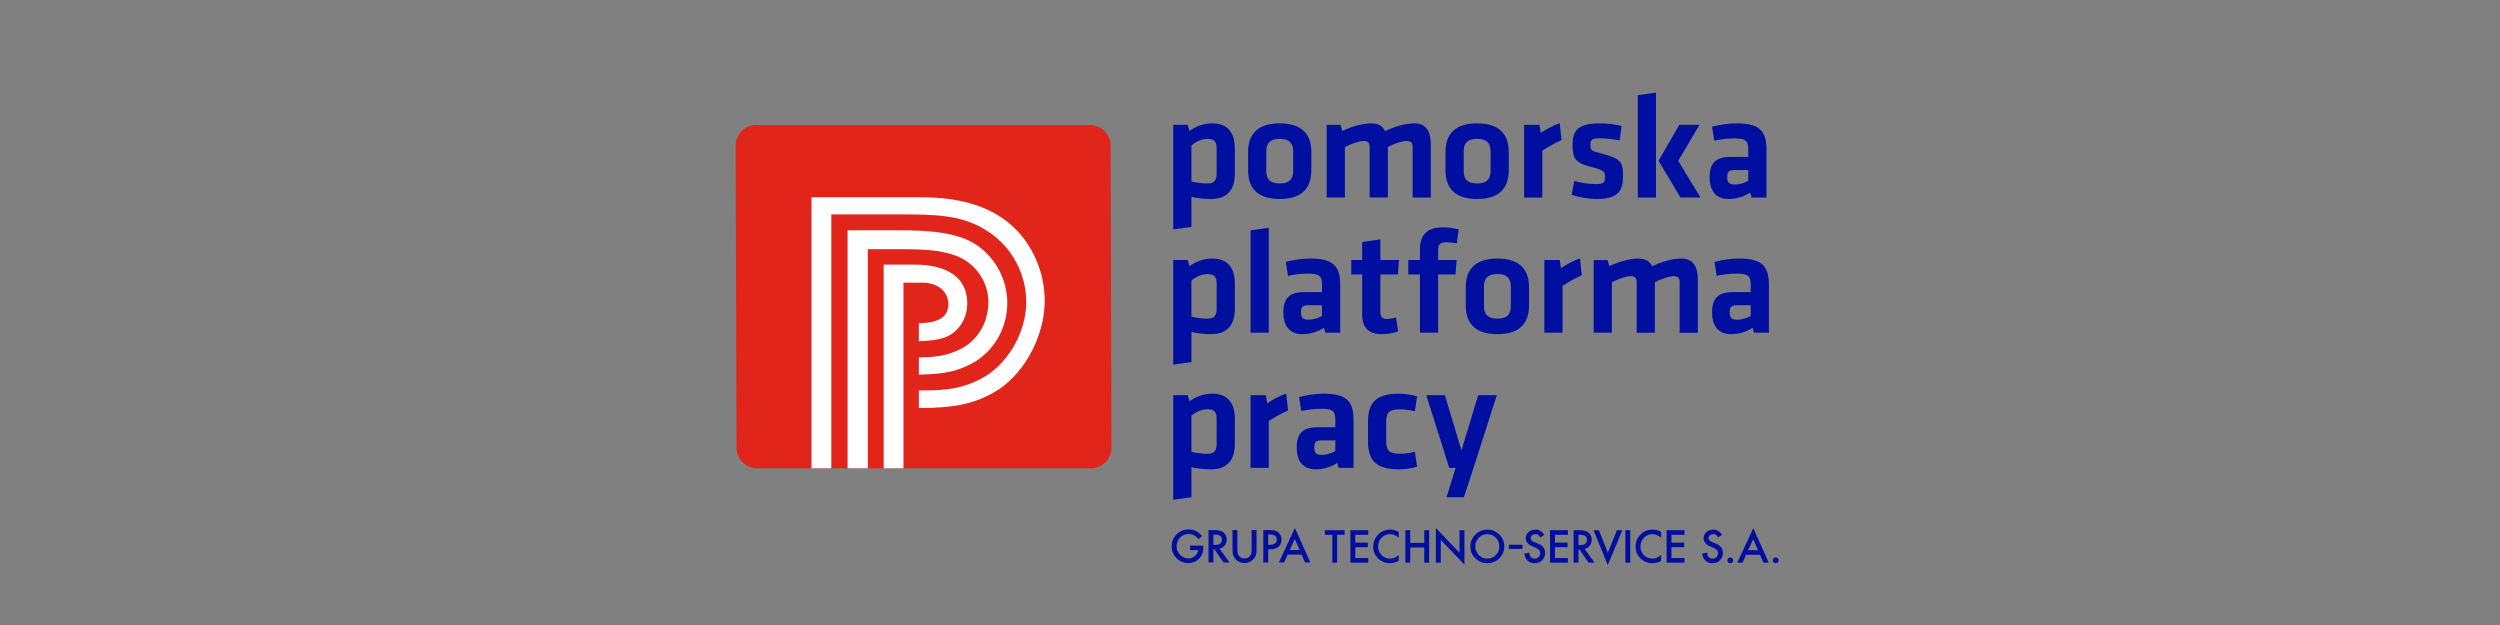 <?xml version="1.0" encoding="utf-8"?>
<!-- Generator: Adobe Illustrator 23.0.4, SVG Export Plug-In . SVG Version: 6.00 Build 0)  -->
<svg version="1.0" id="Warstwa_1" xmlns="http://www.w3.org/2000/svg" xmlns:xlink="http://www.w3.org/1999/xlink" x="0px" y="0px"
	 viewBox="0 0 180 45" style="enable-background:new 0 0 180 45;" xml:space="preserve">
<rect x="0" y="0" width="180" height="45" fill="#808080" stroke="none"/>
<style type="text/css">
	.st0{fill:#E1251B;}
	.st1{fill:#FFFFFF;}
	.st2{fill:#000F9F;}
</style>
<g>
	<path class="st0" d="M80.026,32.243c0.003,0.809-0.657,1.47-1.466,1.47H54.505c-0.809,0-1.472-0.661-1.475-1.47
		L52.967,10.474c-0.002-0.809,0.657-1.47,1.466-1.47h24.055c0.808,0,1.472,0.662,1.475,1.47L80.026,32.243
		L80.026,32.243z"/>
	<path class="st1" d="M58.428,33.715v-19.511h7.888c2.851,0,5.006,0.665,6.526,2.027
		c1.489,1.331,2.376,3.358,2.376,5.417c0,2.661-1.584,5.481-3.738,6.653c-1.457,0.793-2.82,1.077-5.322,1.077
		v-1.267c2.123,0.032,3.232-0.19,4.499-0.855c1.869-0.982,3.232-3.296,3.232-5.513
		c0-1.996-1.014-3.928-2.693-5.037c-1.425-0.951-2.851-1.267-5.671-1.267h-5.671v18.275H58.428L58.428,33.715z"/>
	<path class="st1" d="M61.026,33.715V16.58h3.707c2.218,0,3.485,0.159,4.625,0.57
		c1.869,0.697,3.168,2.598,3.168,4.657c0,1.869-1.014,3.548-2.566,4.372c-1.077,0.571-1.996,0.76-3.802,0.792v-1.236
		c1.299-0.031,1.901-0.127,2.725-0.475c1.394-0.57,2.281-1.932,2.281-3.516c0-1.521-1.014-2.915-2.503-3.39
		c-0.95-0.316-1.869-0.412-3.865-0.412h-2.312v15.773H61.026L61.026,33.715z"/>
	<path class="st1" d="M63.624,33.715V19.051h2.186c2.471,0,3.833,0.983,3.833,2.788c0,1.141-0.665,2.122-1.647,2.471
		c-0.507,0.159-0.887,0.222-1.838,0.254v-1.299H66.38c1.299-0.064,1.901-0.507,1.901-1.362
		c0-0.919-0.761-1.553-1.901-1.553h-1.331v13.365H63.624L63.624,33.715z"/>
	<path class="st2" d="M85.783,13.071c0.344,0.075,0.784,0.139,1.16,0.139c0.473,0,0.655-0.225,0.655-0.698v-1.848
		c0-0.43-0.161-0.666-0.645-0.666c-0.43,0-0.892,0.215-1.171,0.473V13.071L85.783,13.071z M88.909,12.48
		c0,1.16-0.515,1.848-1.729,1.848c-0.462,0-0.988-0.065-1.397-0.151v2.159l-1.311,0.183V8.988h1.042l0.129,0.441
		c0.462-0.333,0.999-0.548,1.654-0.548c1.053,0,1.611,0.623,1.611,1.815V12.48L88.909,12.48z"/>
	<path class="st2" d="M92.14,9.998c-0.698,0-0.967,0.312-0.967,0.902v1.407c0,0.591,0.269,0.902,0.967,0.902
		c0.698,0,0.967-0.311,0.967-0.902v-1.407C93.106,10.31,92.838,9.998,92.14,9.998L92.14,9.998z M92.14,14.328
		c-1.794,0-2.277-0.989-2.277-2.063v-1.321c0-1.074,0.483-2.063,2.277-2.063c1.794,0,2.277,0.988,2.277,2.063v1.321
		C94.417,13.339,93.933,14.328,92.14,14.328L92.14,14.328z"/>
	<path class="st2" d="M98.615,14.22v-3.652c0-0.279-0.118-0.419-0.419-0.419c-0.322,0-0.892,0.193-1.364,0.44v3.631
		h-1.311V8.988h0.999l0.129,0.441c0.655-0.322,1.483-0.548,2.095-0.548c0.505,0,0.817,0.204,0.989,0.559
		c0.634-0.322,1.472-0.559,2.105-0.559c0.87,0,1.182,0.612,1.182,1.547v3.792h-1.31v-3.652
		c0-0.279-0.118-0.419-0.419-0.419c-0.322,0-0.956,0.204-1.364,0.44v3.631H98.615L98.615,14.22z"/>
	<path class="st2" d="M106.353,9.998c-0.699,0-0.967,0.312-0.967,0.902v1.407c0,0.591,0.269,0.902,0.967,0.902
		c0.698,0,0.967-0.311,0.967-0.902v-1.407C107.32,10.31,107.051,9.998,106.353,9.998L106.353,9.998z
		 M106.353,14.328c-1.794,0-2.278-0.989-2.278-2.063v-1.321c0-1.074,0.483-2.063,2.278-2.063
		c1.794,0,2.277,0.988,2.277,2.063v1.321C108.63,13.339,108.147,14.328,106.353,14.328L106.353,14.328z"/>
	<path class="st2" d="M112.431,10.084c-0.505,0.226-0.913,0.462-1.386,0.763v3.373h-1.311V8.988h1.107l0.086,0.58
		c0.29-0.193,0.913-0.559,1.375-0.688L112.431,10.084L112.431,10.084z"/>
	<path class="st2" d="M114.966,14.328c-0.559,0-1.322-0.129-1.805-0.301l0.182-0.999
		c0.441,0.129,1.021,0.226,1.558,0.226c0.58,0,0.666-0.129,0.666-0.526c0-0.322-0.064-0.483-0.913-0.687
		c-1.278-0.312-1.429-0.634-1.429-1.644c0-1.053,0.462-1.515,1.955-1.515c0.483,0,1.117,0.065,1.568,0.183
		l-0.129,1.042c-0.397-0.075-1.031-0.151-1.439-0.151c-0.569,0-0.666,0.129-0.666,0.451
		c0,0.419,0.032,0.451,0.741,0.634c1.461,0.387,1.601,0.58,1.601,1.654
		C116.856,13.704,116.544,14.328,114.966,14.328L114.966,14.328z"/>
	<path class="st2" d="M122.368,8.988l-1.536,2.589l1.601,2.643h-1.439l-1.579-2.643l1.493-2.589H122.368
		L122.368,8.988z M117.92,14.22V6.851l1.311-0.183v7.552H117.92L117.92,14.22z"/>
	<path class="st2" d="M125.876,12.243h-0.967c-0.43,0-0.548,0.118-0.548,0.516c0,0.365,0.118,0.526,0.526,0.526
		c0.387,0,0.741-0.129,0.988-0.269V12.243L125.876,12.243z M127.186,14.22h-1.074l-0.097-0.354
		c-0.473,0.311-1.031,0.462-1.558,0.462c-0.956,0-1.364-0.656-1.364-1.558c0-1.063,0.462-1.472,1.525-1.472h1.257
		V10.75c0-0.58-0.161-0.784-0.999-0.784c-0.473,0-0.988,0.065-1.45,0.161L123.265,9.128
		c0.494-0.15,1.214-0.247,1.794-0.247c1.643,0,2.127,0.58,2.127,1.891V14.22L127.186,14.22z"/>
	<path class="st2" d="M85.783,22.804c0.344,0.075,0.784,0.14,1.16,0.14c0.473,0,0.655-0.226,0.655-0.698v-1.848
		c0-0.429-0.161-0.666-0.645-0.666c-0.43,0-0.892,0.215-1.171,0.473V22.804L85.783,22.804z M88.909,22.213
		c0,1.16-0.515,1.848-1.729,1.848c-0.462,0-0.988-0.065-1.397-0.15v2.159l-1.311,0.183v-7.531h1.042l0.129,0.441
		c0.462-0.333,0.999-0.548,1.654-0.548c1.053,0,1.611,0.623,1.611,1.815V22.213L88.909,22.213z"/>
	<polygon class="st2" points="90.042,23.953 90.042,16.584 91.352,16.401 91.352,23.953 90.042,23.953 	"/>
	<path class="st2" d="M95.184,21.977h-0.967c-0.43,0-0.548,0.118-0.548,0.515c0,0.365,0.118,0.526,0.526,0.526
		c0.387,0,0.741-0.129,0.988-0.269V21.977L95.184,21.977z M96.495,23.953h-1.074l-0.097-0.354
		c-0.473,0.312-1.031,0.462-1.558,0.462c-0.956,0-1.364-0.655-1.364-1.558c0-1.064,0.462-1.472,1.525-1.472h1.257
		v-0.548c0-0.58-0.161-0.784-0.999-0.784c-0.473,0-0.988,0.064-1.45,0.161l-0.161-0.999
		c0.494-0.15,1.214-0.247,1.794-0.247c1.643,0,2.127,0.58,2.127,1.891V23.953L96.495,23.953z"/>
	<path class="st2" d="M100.665,23.857c-0.28,0.118-0.817,0.204-1.15,0.204c-0.956,0-1.439-0.452-1.439-1.386v-2.912
		h-0.784v-1.042h0.784v-1.299l1.31-0.183v1.482h1.343l-0.086,1.042h-1.257v2.74c0,0.279,0.129,0.462,0.473,0.462
		c0.193,0,0.43-0.043,0.655-0.107L100.665,23.857L100.665,23.857z"/>
	<path class="st2" d="M104.888,17.529c-0.247-0.054-0.537-0.086-0.752-0.086c-0.515,0-0.591,0.225-0.591,0.623v0.655
		h1.332l-0.075,1.042h-1.257v4.19h-1.31v-4.19h-0.838v-1.042h0.838v-0.731c0-1.085,0.505-1.622,1.665-1.622
		c0.408,0,0.784,0.054,1.128,0.151L104.888,17.529L104.888,17.529z"/>
	<path class="st2" d="M107.812,19.731c-0.698,0-0.967,0.311-0.967,0.902v1.407c0,0.591,0.269,0.902,0.967,0.902
		c0.698,0,0.967-0.312,0.967-0.902v-1.407C108.778,20.043,108.51,19.731,107.812,19.731L107.812,19.731z
		 M107.812,24.061c-1.794,0-2.277-0.989-2.277-2.062v-1.321c0-1.075,0.483-2.063,2.277-2.063
		c1.794,0,2.277,0.988,2.277,2.063v1.321C110.089,23.072,109.606,24.061,107.812,24.061L107.812,24.061z"/>
	<path class="st2" d="M113.89,19.817c-0.505,0.226-0.913,0.462-1.386,0.763v3.373h-1.311v-5.231h1.107l0.086,0.58
		c0.29-0.193,0.913-0.559,1.375-0.688L113.89,19.817L113.89,19.817z"/>
	<path class="st2" d="M117.84,23.953v-3.652c0-0.279-0.118-0.419-0.419-0.419c-0.322,0-0.892,0.193-1.364,0.441v3.631
		h-1.311v-5.231h0.999l0.129,0.441c0.655-0.322,1.483-0.548,2.095-0.548c0.505,0,0.817,0.204,0.989,0.559
		c0.634-0.322,1.472-0.559,2.105-0.559c0.87,0,1.182,0.612,1.182,1.547v3.792h-1.311v-3.652
		c0-0.279-0.118-0.419-0.419-0.419c-0.322,0-0.956,0.204-1.364,0.441v3.631H117.84L117.84,23.953z"/>
	<path class="st2" d="M126.051,21.977h-0.967c-0.43,0-0.548,0.118-0.548,0.515c0,0.365,0.118,0.526,0.526,0.526
		c0.387,0,0.741-0.129,0.988-0.269V21.977L126.051,21.977z M127.362,23.953h-1.074l-0.097-0.354
		c-0.473,0.312-1.031,0.462-1.558,0.462c-0.956,0-1.364-0.655-1.364-1.558c0-1.064,0.462-1.472,1.525-1.472h1.257
		v-0.548c0-0.58-0.161-0.784-0.999-0.784c-0.473,0-0.988,0.064-1.45,0.161l-0.161-0.999
		c0.494-0.15,1.214-0.247,1.794-0.247c1.643,0,2.127,0.58,2.127,1.891V23.953L127.362,23.953z"/>
	<path class="st2" d="M85.783,32.536c0.344,0.075,0.784,0.14,1.16,0.14c0.473,0,0.655-0.225,0.655-0.698v-1.848
		c0-0.43-0.161-0.666-0.645-0.666c-0.43,0-0.892,0.215-1.171,0.473V32.536L85.783,32.536z M88.909,31.945
		c0,1.16-0.515,1.848-1.729,1.848c-0.462,0-0.988-0.064-1.397-0.151v2.159l-1.311,0.183v-7.53h1.042l0.129,0.44
		c0.462-0.333,0.999-0.548,1.654-0.548c1.053,0,1.611,0.623,1.611,1.816V31.945L88.909,31.945z"/>
	<path class="st2" d="M92.738,29.549c-0.505,0.226-0.913,0.462-1.386,0.762v3.374h-1.31v-5.231h1.106l0.086,0.58
		c0.29-0.193,0.913-0.558,1.375-0.687L92.738,29.549L92.738,29.549z"/>
	<path class="st2" d="M96.144,31.708h-0.967c-0.43,0-0.548,0.118-0.548,0.516c0,0.365,0.118,0.526,0.526,0.526
		c0.387,0,0.741-0.129,0.988-0.268V31.708L96.144,31.708z M97.455,33.685h-1.074l-0.097-0.354
		c-0.472,0.311-1.031,0.462-1.558,0.462c-0.956,0-1.364-0.656-1.364-1.558c0-1.063,0.462-1.472,1.525-1.472h1.257
		v-0.548c0-0.58-0.161-0.784-0.999-0.784c-0.473,0-0.988,0.065-1.45,0.161l-0.161-1
		c0.494-0.15,1.214-0.247,1.794-0.247c1.643,0,2.127,0.58,2.127,1.891V33.685L97.455,33.685z"/>
	<path class="st2" d="M98.497,31.784v-1.429c0-1.407,0.613-2.009,2.256-2.009c0.365,0,0.892,0.064,1.278,0.193
		l-0.161,1.074c-0.354-0.097-0.827-0.14-1.085-0.14c-0.752,0-0.978,0.226-0.978,0.871v1.45
		c0,0.645,0.225,0.871,0.978,0.871c0.333,0,0.709-0.043,1.085-0.14l0.161,1.074
		c-0.344,0.118-0.849,0.193-1.278,0.193C99.109,33.793,98.497,33.191,98.497,31.784L98.497,31.784z"/>
	<polygon class="st2" points="106.096,33.685 105.398,35.802 104.152,35.802 104.807,33.685 104.345,33.685 
		102.691,28.454 104.033,28.454 105.226,32.428 106.429,28.454 107.772,28.454 106.096,33.685 	"/>
	<path class="st2" d="M85.679,39.281h0.964v0.077c0,0.175-0.02,0.331-0.062,0.467
		c-0.041,0.125-0.108,0.241-0.204,0.351c-0.216,0.244-0.492,0.366-0.827,0.366c-0.327,0-0.607-0.118-0.839-0.354
		c-0.234-0.237-0.35-0.522-0.35-0.853c0-0.339,0.118-0.626,0.356-0.862c0.237-0.237,0.525-0.356,0.865-0.356
		c0.183,0,0.353,0.038,0.511,0.112c0.151,0.074,0.3,0.195,0.447,0.362l-0.251,0.24
		c-0.191-0.256-0.425-0.383-0.7-0.383c-0.247,0-0.454,0.085-0.621,0.255c-0.168,0.169-0.251,0.378-0.251,0.63
		c0,0.26,0.093,0.474,0.28,0.642c0.174,0.157,0.364,0.235,0.567,0.235c0.173,0,0.329-0.059,0.467-0.175
		c0.138-0.118,0.215-0.259,0.232-0.423h-0.582V39.281L85.679,39.281z"/>
	<path class="st2" d="M87.365,39.235h0.112c0.334,0,0.501-0.127,0.501-0.383c0-0.239-0.163-0.358-0.488-0.358h-0.126
		V39.235L87.365,39.235z M87.804,39.503l0.723,0.995h-0.431l-0.667-0.956h-0.064v0.956h-0.352v-2.334h0.413
		c0.308,0,0.531,0.058,0.668,0.174c0.151,0.129,0.227,0.299,0.227,0.511c0,0.165-0.047,0.307-0.142,0.426
		C88.084,39.393,87.959,39.469,87.804,39.503L87.804,39.503z"/>
	<path class="st2" d="M89.092,38.163v1.403c0,0.2,0.033,0.347,0.098,0.44c0.098,0.133,0.236,0.201,0.414,0.201
		c0.179,0,0.317-0.068,0.415-0.201c0.066-0.089,0.099-0.236,0.099-0.44v-1.403h0.352v1.502
		c0,0.245-0.077,0.448-0.23,0.607c-0.172,0.177-0.385,0.266-0.636,0.266c-0.251,0-0.463-0.088-0.634-0.266
		c-0.154-0.159-0.23-0.362-0.23-0.607v-1.502H89.092L89.092,38.163z"/>
	<path class="st2" d="M91.309,39.225h0.133c0.325,0,0.487-0.125,0.487-0.375c0-0.241-0.168-0.362-0.502-0.362H91.309
		V39.225L91.309,39.225z M91.309,39.55v0.948h-0.351v-2.334h0.399c0.196,0,0.344,0.013,0.444,0.041
		c0.101,0.028,0.19,0.079,0.266,0.155c0.134,0.131,0.201,0.296,0.201,0.496c0,0.214-0.071,0.383-0.215,0.508
		c-0.144,0.125-0.337,0.187-0.58,0.187H91.309L91.309,39.55z"/>
	<path class="st2" d="M93.571,39.6l-0.346-0.793L92.862,39.6H93.571L93.571,39.6z M93.715,39.932h-0.999l-0.26,0.566
		h-0.379l1.155-2.481l1.115,2.481h-0.386L93.715,39.932L93.715,39.932z"/>
	<polygon class="st2" points="96.275,38.508 96.275,40.51 95.924,40.51 95.924,38.508 95.387,38.508 95.387,38.176 
		96.811,38.176 96.811,38.508 96.275,38.508 	"/>
	<polygon class="st2" points="98.515,38.508 97.579,38.508 97.579,39.068 98.487,39.068 98.487,39.4 97.579,39.4 
		97.579,40.179 98.515,40.179 98.515,40.51 97.227,40.51 97.227,38.176 98.515,38.176 98.515,38.508 	"/>
	<path class="st2" d="M100.71,38.3v0.416c-0.204-0.17-0.414-0.255-0.632-0.255c-0.24,0-0.442,0.086-0.606,0.258
		c-0.165,0.171-0.248,0.381-0.248,0.629c0,0.245,0.083,0.452,0.248,0.619c0.165,0.169,0.368,0.253,0.608,0.253
		c0.124,0,0.229-0.02,0.316-0.06c0.048-0.021,0.099-0.048,0.15-0.082c0.052-0.034,0.107-0.075,0.164-0.124V40.38
		c-0.201,0.115-0.413,0.172-0.635,0.172c-0.333,0-0.618-0.116-0.854-0.349c-0.235-0.235-0.352-0.518-0.352-0.85
		c0-0.297,0.098-0.562,0.295-0.795c0.242-0.285,0.555-0.428,0.939-0.428C100.312,38.13,100.514,38.186,100.71,38.3
		L100.71,38.3z"/>
	<polygon class="st2" points="101.538,39.088 102.547,39.088 102.547,38.176 102.899,38.176 102.899,40.51 
		102.547,40.51 102.547,39.42 101.538,39.42 101.538,40.51 101.186,40.51 101.186,38.176 101.538,38.176 
		101.538,39.088 	"/>
	<polygon class="st2" points="103.384,40.51 103.384,38.019 105.087,39.799 105.087,38.176 105.439,38.176 
		105.439,40.651 103.736,38.876 103.736,40.51 103.384,40.51 	"/>
	<path class="st2" d="M106.222,39.336c0,0.257,0.087,0.469,0.26,0.636c0.172,0.166,0.372,0.249,0.598,0.249
		c0.245,0,0.452-0.085,0.621-0.254c0.168-0.171,0.252-0.38,0.252-0.625c0-0.249-0.083-0.456-0.249-0.624
		c-0.165-0.17-0.37-0.254-0.614-0.254c-0.244,0-0.449,0.085-0.616,0.254
		C106.306,38.885,106.222,39.091,106.222,39.336L106.222,39.336z M105.868,39.332c0-0.328,0.12-0.61,0.361-0.846
		c0.24-0.236,0.528-0.353,0.865-0.353c0.333,0,0.618,0.119,0.856,0.357c0.239,0.238,0.358,0.523,0.358,0.857
		c0,0.335-0.12,0.62-0.36,0.853c-0.24,0.235-0.531,0.352-0.872,0.352c-0.301,0-0.572-0.105-0.811-0.312
		C105.999,40.008,105.868,39.706,105.868,39.332L105.868,39.332z"/>
	<polygon class="st2" points="108.64,39.223 109.62,39.223 109.62,39.519 108.64,39.519 108.64,39.223 	"/>
	<path class="st2" d="M111.186,38.522L110.9,38.691c-0.053-0.092-0.104-0.153-0.153-0.181
		c-0.05-0.032-0.115-0.048-0.195-0.048c-0.098,0-0.179,0.027-0.243,0.083c-0.065,0.054-0.097,0.123-0.097,0.206
		c0,0.114,0.085,0.205,0.254,0.275l0.233,0.095c0.19,0.076,0.328,0.17,0.416,0.281
		c0.088,0.111,0.132,0.245,0.132,0.406c0,0.215-0.072,0.392-0.214,0.533c-0.145,0.141-0.324,0.212-0.537,0.212
		c-0.203,0-0.37-0.06-0.502-0.181c-0.13-0.12-0.211-0.29-0.243-0.507l0.357-0.078
		c0.016,0.137,0.044,0.232,0.085,0.284c0.072,0.101,0.178,0.151,0.317,0.151c0.11,0,0.202-0.037,0.274-0.11
		c0.073-0.074,0.109-0.167,0.109-0.28c0-0.045-0.006-0.087-0.019-0.124c-0.012-0.038-0.032-0.073-0.059-0.105
		c-0.027-0.031-0.061-0.061-0.104-0.089c-0.042-0.028-0.092-0.054-0.151-0.079L110.334,39.34
		c-0.32-0.135-0.48-0.333-0.48-0.592c0-0.176,0.067-0.322,0.201-0.439c0.134-0.119,0.301-0.178,0.5-0.178
		C110.825,38.13,111.034,38.26,111.186,38.522L111.186,38.522z"/>
	<polygon class="st2" points="112.891,38.508 111.955,38.508 111.955,39.068 112.864,39.068 112.864,39.4 
		111.955,39.4 111.955,40.179 112.891,40.179 112.891,40.51 111.603,40.51 111.603,38.176 112.891,38.176 
		112.891,38.508 	"/>
	<path class="st2" d="M113.648,39.249h0.112c0.334,0,0.501-0.128,0.501-0.383c0-0.239-0.162-0.358-0.487-0.358h-0.125
		V39.249L113.648,39.249z M114.087,39.516l0.723,0.994h-0.431l-0.667-0.955h-0.063v0.955h-0.352v-2.334h0.413
		c0.308,0,0.531,0.059,0.668,0.174c0.151,0.129,0.227,0.299,0.227,0.511c0,0.165-0.047,0.307-0.142,0.426
		C114.367,39.407,114.242,39.483,114.087,39.516L114.087,39.516z"/>
	<polygon class="st2" points="115.121,38.176 115.766,39.795 116.421,38.176 116.807,38.176 115.759,40.687 
		114.736,38.176 115.121,38.176 	"/>
	<polygon class="st2" points="117.379,38.176 117.379,40.51 117.027,40.51 117.027,38.176 117.379,38.176 	"/>
	<path class="st2" d="M119.599,38.3v0.416c-0.204-0.17-0.414-0.255-0.632-0.255c-0.24,0-0.442,0.086-0.606,0.258
		c-0.165,0.171-0.248,0.381-0.248,0.629c0,0.245,0.083,0.452,0.248,0.619c0.165,0.169,0.368,0.253,0.608,0.253
		c0.124,0,0.23-0.02,0.316-0.06c0.049-0.021,0.099-0.048,0.15-0.082c0.052-0.034,0.107-0.075,0.165-0.124V40.38
		c-0.202,0.115-0.414,0.172-0.635,0.172c-0.333,0-0.618-0.116-0.854-0.349c-0.235-0.235-0.352-0.518-0.352-0.85
		c0-0.297,0.098-0.562,0.294-0.795c0.242-0.285,0.555-0.428,0.939-0.428C119.201,38.13,119.403,38.186,119.599,38.3
		L119.599,38.3z"/>
	<polygon class="st2" points="121.283,38.508 120.347,38.508 120.347,39.068 121.256,39.068 121.256,39.4 
		120.347,39.4 120.347,40.179 121.283,40.179 121.283,40.51 119.995,40.51 119.995,38.176 121.283,38.176 
		121.283,38.508 	"/>
	<path class="st2" d="M123.99,38.522l-0.285,0.169c-0.053-0.092-0.104-0.153-0.153-0.181
		c-0.05-0.032-0.115-0.048-0.195-0.048c-0.098,0-0.179,0.027-0.244,0.083c-0.065,0.054-0.097,0.123-0.097,0.206
		c0,0.114,0.085,0.205,0.254,0.275l0.233,0.095c0.19,0.076,0.328,0.17,0.416,0.281
		c0.088,0.111,0.131,0.245,0.131,0.406c0,0.215-0.071,0.392-0.214,0.533c-0.144,0.141-0.323,0.212-0.537,0.212
		c-0.202,0-0.37-0.06-0.502-0.181c-0.13-0.12-0.211-0.29-0.243-0.507l0.357-0.078
		c0.016,0.137,0.044,0.232,0.085,0.284c0.073,0.101,0.178,0.151,0.318,0.151c0.11,0,0.201-0.037,0.274-0.11
		c0.073-0.074,0.109-0.167,0.109-0.28c0-0.045-0.006-0.087-0.019-0.124c-0.013-0.038-0.032-0.073-0.059-0.105
		c-0.026-0.031-0.061-0.061-0.103-0.089c-0.042-0.028-0.093-0.054-0.151-0.079l-0.226-0.093
		c-0.32-0.135-0.479-0.333-0.479-0.592c0-0.176,0.067-0.322,0.201-0.439c0.134-0.119,0.3-0.178,0.5-0.178
		C123.629,38.13,123.839,38.26,123.99,38.522L123.99,38.522z"/>
	<path class="st2" d="M124.371,40.341c0-0.056,0.021-0.106,0.062-0.147c0.041-0.041,0.091-0.062,0.148-0.062
		s0.107,0.021,0.148,0.062c0.041,0.041,0.062,0.091,0.062,0.148c0,0.058-0.021,0.108-0.062,0.149
		c-0.04,0.041-0.089,0.061-0.148,0.061c-0.059,0-0.11-0.02-0.15-0.061
		C124.392,40.451,124.371,40.401,124.371,40.341L124.371,40.341z"/>
	<path class="st2" d="M126.578,39.613l-0.346-0.793l-0.363,0.793H126.578L126.578,39.613z M126.722,39.945h-0.999
		l-0.26,0.566h-0.38l1.155-2.481l1.114,2.481h-0.386L126.722,39.945L126.722,39.945z"/>
	<path class="st2" d="M127.643,40.341c0-0.056,0.02-0.106,0.062-0.147c0.042-0.041,0.09-0.062,0.148-0.062
		c0.058,0,0.107,0.021,0.148,0.062c0.041,0.041,0.062,0.091,0.062,0.148c0,0.058-0.021,0.108-0.062,0.149
		c-0.041,0.041-0.09,0.061-0.148,0.061c-0.059,0-0.109-0.02-0.15-0.061
		C127.662,40.451,127.643,40.401,127.643,40.341L127.643,40.341z"/>
</g>
</svg>
